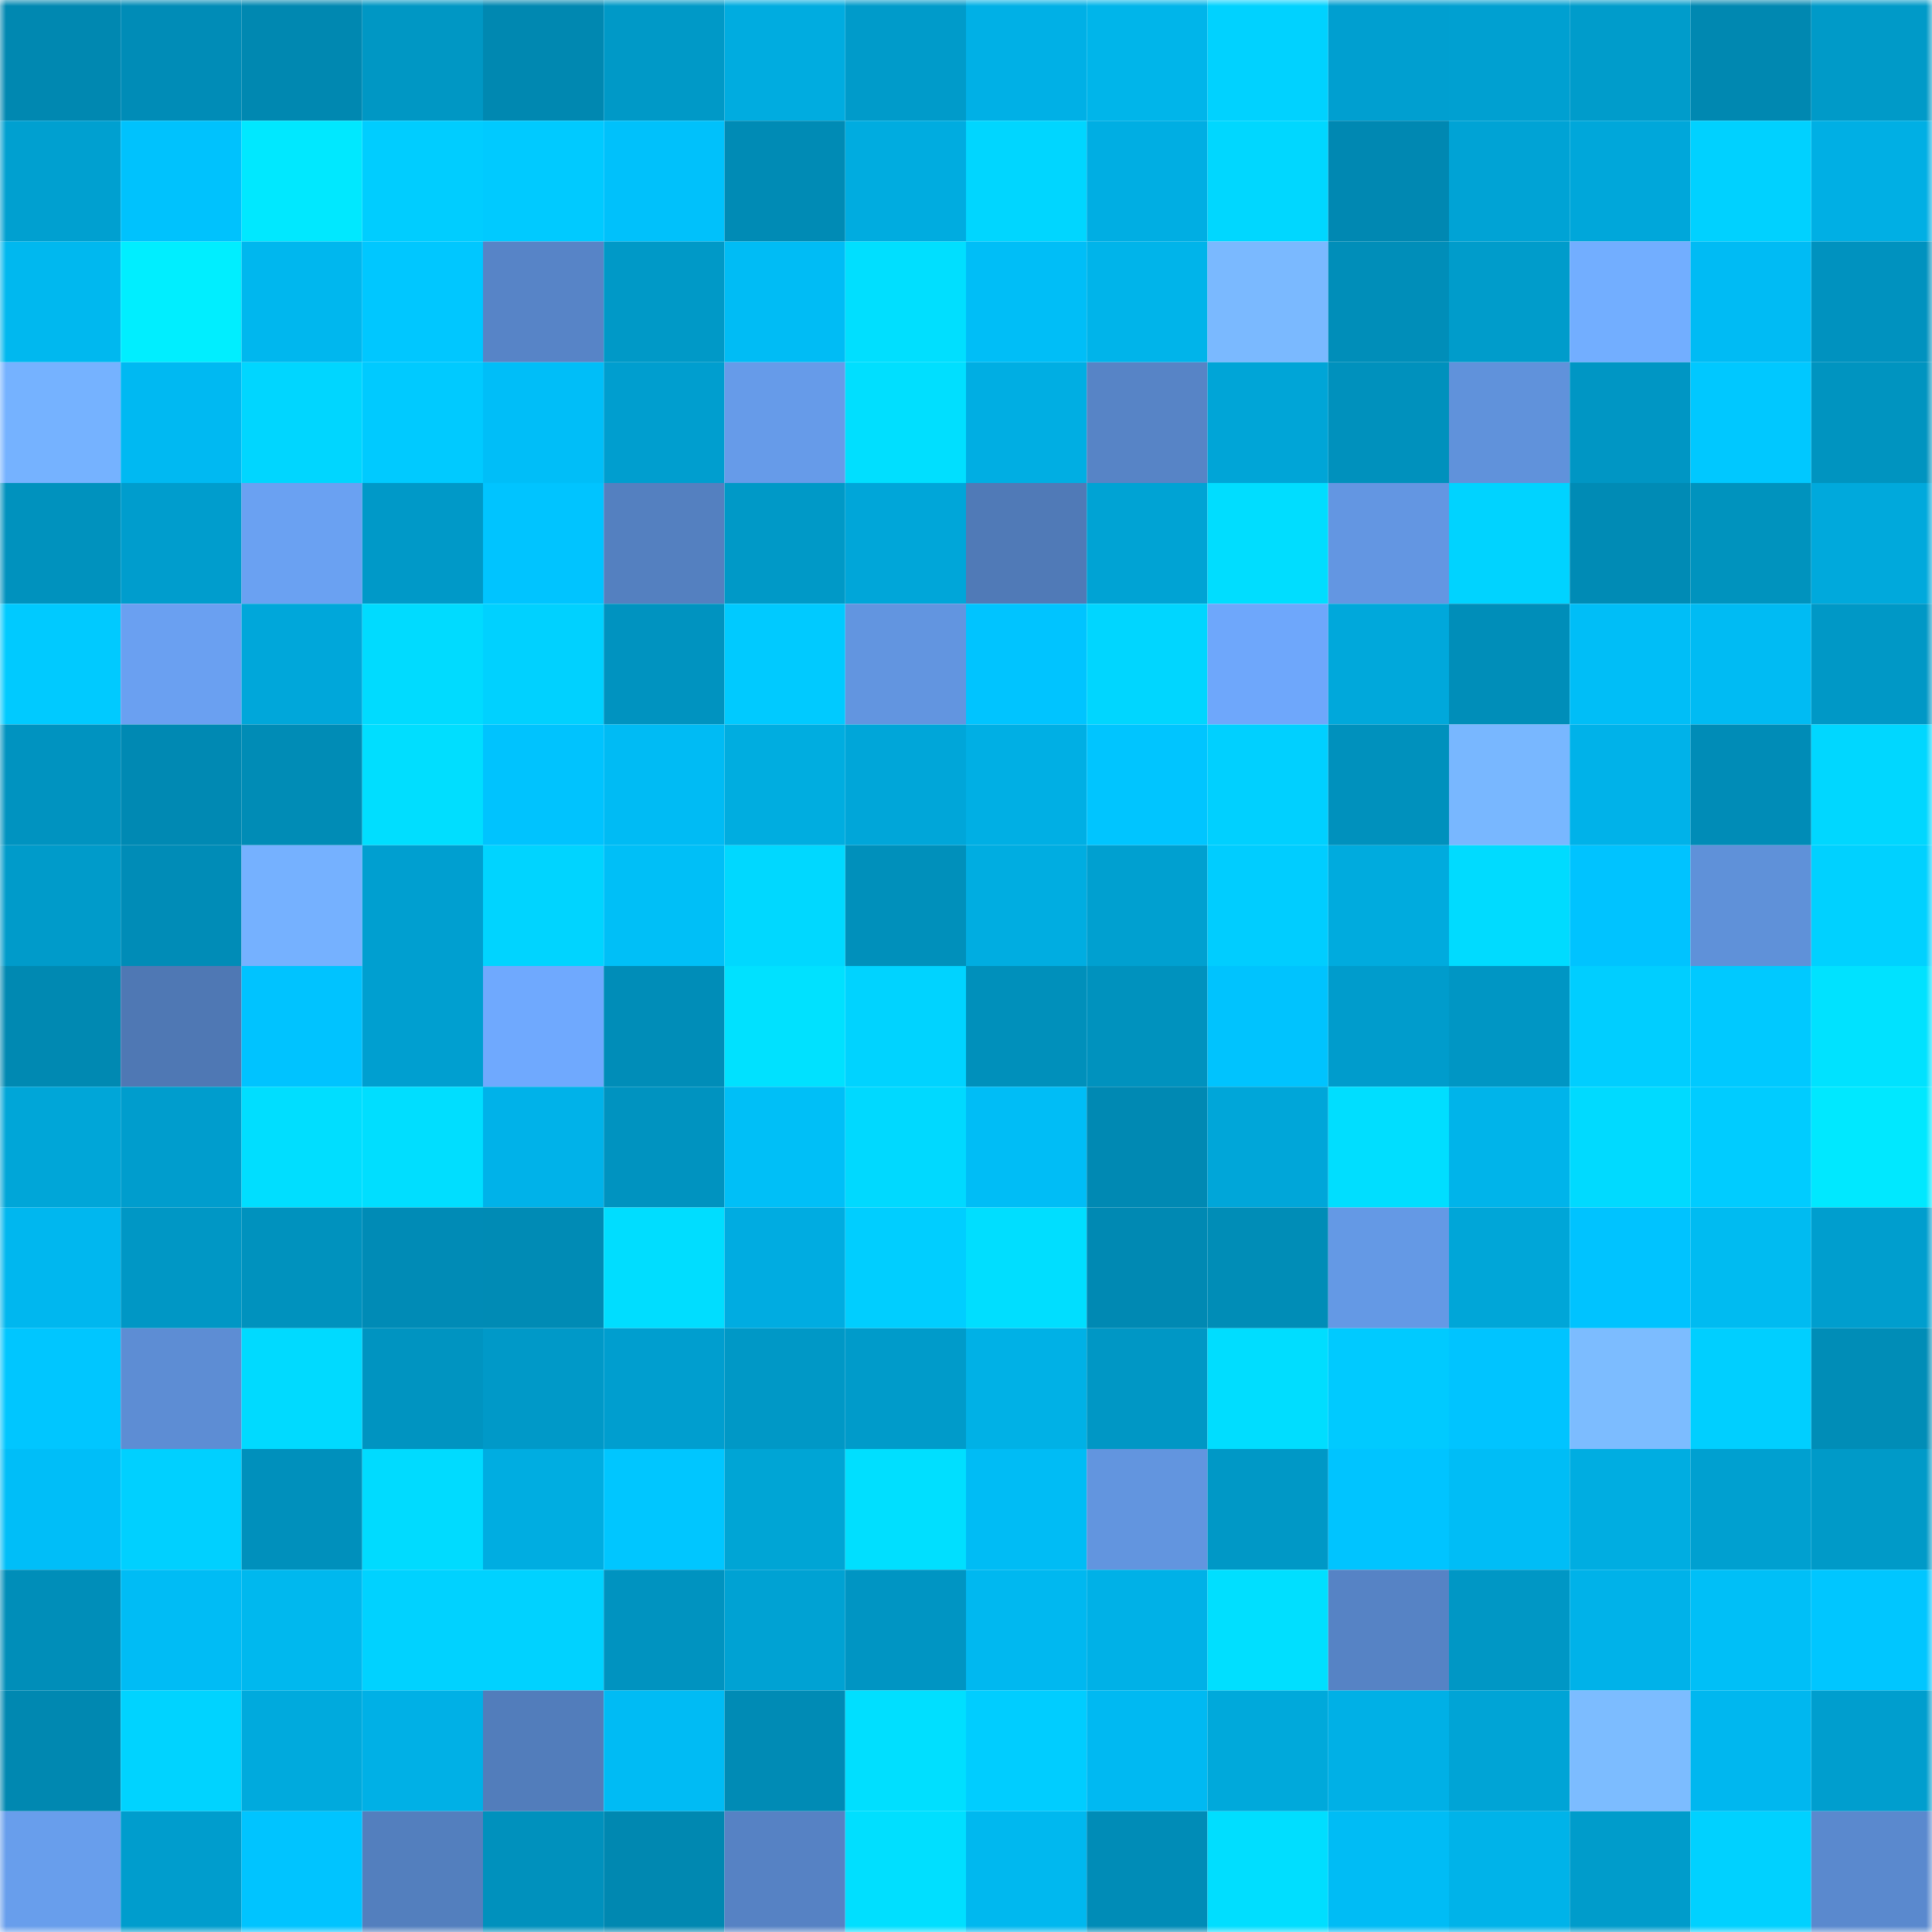 <svg viewBox="0 0 160 160" fill="none" role="img" xmlns="http://www.w3.org/2000/svg" width="240" height="240" name="ens%2Csatori321.eth"><mask id="315819195" mask-type="alpha" maskUnits="userSpaceOnUse" x="0" y="0" width="160" height="160"><rect width="160" height="160" fill="#FFFFFF"></rect></mask><g mask="url(#315819195)"><rect x="0" y="0" width="10" height="10" fill="#0088b1"></rect><rect x="10" y="0" width="10" height="10" fill="#008cb7"></rect><rect x="20" y="0" width="10" height="10" fill="#0088b1"></rect><rect x="30" y="0" width="10" height="10" fill="#0097c4"></rect><rect x="40" y="0" width="10" height="10" fill="#0088b1"></rect><rect x="50" y="0" width="10" height="10" fill="#0099c7"></rect><rect x="60" y="0" width="10" height="10" fill="#00ace0"></rect><rect x="70" y="0" width="10" height="10" fill="#009bca"></rect><rect x="80" y="0" width="10" height="10" fill="#00b0e6"></rect><rect x="90" y="0" width="10" height="10" fill="#00b5ea"></rect><rect x="100" y="0" width="10" height="10" fill="#00d2ff"></rect><rect x="110" y="0" width="10" height="10" fill="#009fd0"></rect><rect x="120" y="0" width="10" height="10" fill="#00a0d1"></rect><rect x="130" y="0" width="10" height="10" fill="#009ccb"></rect><rect x="140" y="0" width="10" height="10" fill="#0088b1"></rect><rect x="150" y="0" width="10" height="10" fill="#009ac8"></rect><rect x="0" y="10" width="10" height="10" fill="#00a0d0"></rect><rect x="10" y="10" width="10" height="10" fill="#00c2fd"></rect><rect x="20" y="10" width="10" height="10" fill="#00e8ff"></rect><rect x="30" y="10" width="10" height="10" fill="#00cdff"></rect><rect x="40" y="10" width="10" height="10" fill="#00caff"></rect><rect x="50" y="10" width="10" height="10" fill="#00c1fb"></rect><rect x="60" y="10" width="10" height="10" fill="#008bb5"></rect><rect x="70" y="10" width="10" height="10" fill="#00ace0"></rect><rect x="80" y="10" width="10" height="10" fill="#00d6ff"></rect><rect x="90" y="10" width="10" height="10" fill="#00aee3"></rect><rect x="100" y="10" width="10" height="10" fill="#00d7ff"></rect><rect x="110" y="10" width="10" height="10" fill="#0088b2"></rect><rect x="120" y="10" width="10" height="10" fill="#00a3d5"></rect><rect x="130" y="10" width="10" height="10" fill="#00a7da"></rect><rect x="140" y="10" width="10" height="10" fill="#00d1ff"></rect><rect x="150" y="10" width="10" height="10" fill="#00afe4"></rect><rect x="0" y="20" width="10" height="10" fill="#00b8ef"></rect><rect x="10" y="20" width="10" height="10" fill="#00eeff"></rect><rect x="20" y="20" width="10" height="10" fill="#00b7ee"></rect><rect x="30" y="20" width="10" height="10" fill="#00c7ff"></rect><rect x="40" y="20" width="10" height="10" fill="#5784c7"></rect><rect x="50" y="20" width="10" height="10" fill="#0099c7"></rect><rect x="60" y="20" width="10" height="10" fill="#00bcf5"></rect><rect x="70" y="20" width="10" height="10" fill="#00dfff"></rect><rect x="80" y="20" width="10" height="10" fill="#00bef7"></rect><rect x="90" y="20" width="10" height="10" fill="#00b4ea"></rect><rect x="100" y="20" width="10" height="10" fill="#7ab9ff"></rect><rect x="110" y="20" width="10" height="10" fill="#008eb9"></rect><rect x="120" y="20" width="10" height="10" fill="#009ccb"></rect><rect x="130" y="20" width="10" height="10" fill="#72aeff"></rect><rect x="140" y="20" width="10" height="10" fill="#00bbf4"></rect><rect x="150" y="20" width="10" height="10" fill="#0092bf"></rect><rect x="0" y="30" width="10" height="10" fill="#75b2ff"></rect><rect x="10" y="30" width="10" height="10" fill="#00b9f2"></rect><rect x="20" y="30" width="10" height="10" fill="#00d6ff"></rect><rect x="30" y="30" width="10" height="10" fill="#00caff"></rect><rect x="40" y="30" width="10" height="10" fill="#00bef8"></rect><rect x="50" y="30" width="10" height="10" fill="#009ecf"></rect><rect x="60" y="30" width="10" height="10" fill="#669be9"></rect><rect x="70" y="30" width="10" height="10" fill="#00dfff"></rect><rect x="80" y="30" width="10" height="10" fill="#00aee3"></rect><rect x="90" y="30" width="10" height="10" fill="#5784c6"></rect><rect x="100" y="30" width="10" height="10" fill="#00a5d7"></rect><rect x="110" y="30" width="10" height="10" fill="#0091bd"></rect><rect x="120" y="30" width="10" height="10" fill="#6092db"></rect><rect x="130" y="30" width="10" height="10" fill="#0096c4"></rect><rect x="140" y="30" width="10" height="10" fill="#00c8ff"></rect><rect x="150" y="30" width="10" height="10" fill="#0094c0"></rect><rect x="0" y="40" width="10" height="10" fill="#0092be"></rect><rect x="10" y="40" width="10" height="10" fill="#009dcd"></rect><rect x="20" y="40" width="10" height="10" fill="#6aa1f2"></rect><rect x="30" y="40" width="10" height="10" fill="#0099c8"></rect><rect x="40" y="40" width="10" height="10" fill="#00c4ff"></rect><rect x="50" y="40" width="10" height="10" fill="#5480c0"></rect><rect x="60" y="40" width="10" height="10" fill="#0099c7"></rect><rect x="70" y="40" width="10" height="10" fill="#00a6d9"></rect><rect x="80" y="40" width="10" height="10" fill="#507ab7"></rect><rect x="90" y="40" width="10" height="10" fill="#00a3d4"></rect><rect x="100" y="40" width="10" height="10" fill="#00ddff"></rect><rect x="110" y="40" width="10" height="10" fill="#6396e2"></rect><rect x="120" y="40" width="10" height="10" fill="#00d3ff"></rect><rect x="130" y="40" width="10" height="10" fill="#008bb5"></rect><rect x="140" y="40" width="10" height="10" fill="#0093be"></rect><rect x="150" y="40" width="10" height="10" fill="#00a9dc"></rect><rect x="0" y="50" width="10" height="10" fill="#00caff"></rect><rect x="10" y="50" width="10" height="10" fill="#6aa0f1"></rect><rect x="20" y="50" width="10" height="10" fill="#00a7da"></rect><rect x="30" y="50" width="10" height="10" fill="#00dbff"></rect><rect x="40" y="50" width="10" height="10" fill="#00d1ff"></rect><rect x="50" y="50" width="10" height="10" fill="#0093c0"></rect><rect x="60" y="50" width="10" height="10" fill="#00caff"></rect><rect x="70" y="50" width="10" height="10" fill="#6295e0"></rect><rect x="80" y="50" width="10" height="10" fill="#00c4ff"></rect><rect x="90" y="50" width="10" height="10" fill="#00d6ff"></rect><rect x="100" y="50" width="10" height="10" fill="#6ea7fb"></rect><rect x="110" y="50" width="10" height="10" fill="#00a8db"></rect><rect x="120" y="50" width="10" height="10" fill="#008eb9"></rect><rect x="130" y="50" width="10" height="10" fill="#00bef7"></rect><rect x="140" y="50" width="10" height="10" fill="#00bbf3"></rect><rect x="150" y="50" width="10" height="10" fill="#0098c6"></rect><rect x="0" y="60" width="10" height="10" fill="#0093c0"></rect><rect x="10" y="60" width="10" height="10" fill="#0089b3"></rect><rect x="20" y="60" width="10" height="10" fill="#008cb6"></rect><rect x="30" y="60" width="10" height="10" fill="#00deff"></rect><rect x="40" y="60" width="10" height="10" fill="#00c3fe"></rect><rect x="50" y="60" width="10" height="10" fill="#00bbf4"></rect><rect x="60" y="60" width="10" height="10" fill="#00ade0"></rect><rect x="70" y="60" width="10" height="10" fill="#00a6d9"></rect><rect x="80" y="60" width="10" height="10" fill="#00afe4"></rect><rect x="90" y="60" width="10" height="10" fill="#00c5ff"></rect><rect x="100" y="60" width="10" height="10" fill="#00d0ff"></rect><rect x="110" y="60" width="10" height="10" fill="#0091bd"></rect><rect x="120" y="60" width="10" height="10" fill="#78b7ff"></rect><rect x="130" y="60" width="10" height="10" fill="#00b2e9"></rect><rect x="140" y="60" width="10" height="10" fill="#008cb7"></rect><rect x="150" y="60" width="10" height="10" fill="#00d7ff"></rect><rect x="0" y="70" width="10" height="10" fill="#009bca"></rect><rect x="10" y="70" width="10" height="10" fill="#008cb7"></rect><rect x="20" y="70" width="10" height="10" fill="#75b1ff"></rect><rect x="30" y="70" width="10" height="10" fill="#009fd0"></rect><rect x="40" y="70" width="10" height="10" fill="#00d4ff"></rect><rect x="50" y="70" width="10" height="10" fill="#00bff7"></rect><rect x="60" y="70" width="10" height="10" fill="#00d8ff"></rect><rect x="70" y="70" width="10" height="10" fill="#0090bb"></rect><rect x="80" y="70" width="10" height="10" fill="#00ade1"></rect><rect x="90" y="70" width="10" height="10" fill="#00a0d0"></rect><rect x="100" y="70" width="10" height="10" fill="#00cdff"></rect><rect x="110" y="70" width="10" height="10" fill="#00abde"></rect><rect x="120" y="70" width="10" height="10" fill="#00dbff"></rect><rect x="130" y="70" width="10" height="10" fill="#00c3ff"></rect><rect x="140" y="70" width="10" height="10" fill="#5f91d9"></rect><rect x="150" y="70" width="10" height="10" fill="#00d1ff"></rect><rect x="0" y="80" width="10" height="10" fill="#0089b2"></rect><rect x="10" y="80" width="10" height="10" fill="#4f78b4"></rect><rect x="20" y="80" width="10" height="10" fill="#00c3ff"></rect><rect x="30" y="80" width="10" height="10" fill="#009fd0"></rect><rect x="40" y="80" width="10" height="10" fill="#6fa9fe"></rect><rect x="50" y="80" width="10" height="10" fill="#008db8"></rect><rect x="60" y="80" width="10" height="10" fill="#00e1ff"></rect><rect x="70" y="80" width="10" height="10" fill="#00d3ff"></rect><rect x="80" y="80" width="10" height="10" fill="#0090bb"></rect><rect x="90" y="80" width="10" height="10" fill="#0092be"></rect><rect x="100" y="80" width="10" height="10" fill="#00c3fe"></rect><rect x="110" y="80" width="10" height="10" fill="#009ccc"></rect><rect x="120" y="80" width="10" height="10" fill="#0096c4"></rect><rect x="130" y="80" width="10" height="10" fill="#00ceff"></rect><rect x="140" y="80" width="10" height="10" fill="#00c9ff"></rect><rect x="150" y="80" width="10" height="10" fill="#00e2ff"></rect><rect x="0" y="90" width="10" height="10" fill="#00a6d8"></rect><rect x="10" y="90" width="10" height="10" fill="#009dcd"></rect><rect x="20" y="90" width="10" height="10" fill="#00deff"></rect><rect x="30" y="90" width="10" height="10" fill="#00deff"></rect><rect x="40" y="90" width="10" height="10" fill="#00b2e9"></rect><rect x="50" y="90" width="10" height="10" fill="#0093c0"></rect><rect x="60" y="90" width="10" height="10" fill="#00bff7"></rect><rect x="70" y="90" width="10" height="10" fill="#00d9ff"></rect><rect x="80" y="90" width="10" height="10" fill="#00bdf6"></rect><rect x="90" y="90" width="10" height="10" fill="#0089b3"></rect><rect x="100" y="90" width="10" height="10" fill="#00a6d9"></rect><rect x="110" y="90" width="10" height="10" fill="#00deff"></rect><rect x="120" y="90" width="10" height="10" fill="#00b4ea"></rect><rect x="130" y="90" width="10" height="10" fill="#00daff"></rect><rect x="140" y="90" width="10" height="10" fill="#00ccff"></rect><rect x="150" y="90" width="10" height="10" fill="#00e8ff"></rect><rect x="0" y="100" width="10" height="10" fill="#00b7ef"></rect><rect x="10" y="100" width="10" height="10" fill="#0097c5"></rect><rect x="20" y="100" width="10" height="10" fill="#0092be"></rect><rect x="30" y="100" width="10" height="10" fill="#008bb6"></rect><rect x="40" y="100" width="10" height="10" fill="#008bb5"></rect><rect x="50" y="100" width="10" height="10" fill="#00ddff"></rect><rect x="60" y="100" width="10" height="10" fill="#00ace1"></rect><rect x="70" y="100" width="10" height="10" fill="#00ceff"></rect><rect x="80" y="100" width="10" height="10" fill="#00deff"></rect><rect x="90" y="100" width="10" height="10" fill="#0089b3"></rect><rect x="100" y="100" width="10" height="10" fill="#008db7"></rect><rect x="110" y="100" width="10" height="10" fill="#6499e5"></rect><rect x="120" y="100" width="10" height="10" fill="#00a6d8"></rect><rect x="130" y="100" width="10" height="10" fill="#00c3ff"></rect><rect x="140" y="100" width="10" height="10" fill="#00bbf1"></rect><rect x="150" y="100" width="10" height="10" fill="#009ece"></rect><rect x="0" y="110" width="10" height="10" fill="#00c6ff"></rect><rect x="10" y="110" width="10" height="10" fill="#5d8dd4"></rect><rect x="20" y="110" width="10" height="10" fill="#00daff"></rect><rect x="30" y="110" width="10" height="10" fill="#0094c1"></rect><rect x="40" y="110" width="10" height="10" fill="#0099c8"></rect><rect x="50" y="110" width="10" height="10" fill="#009ecf"></rect><rect x="60" y="110" width="10" height="10" fill="#0098c6"></rect><rect x="70" y="110" width="10" height="10" fill="#009bca"></rect><rect x="80" y="110" width="10" height="10" fill="#00b1e6"></rect><rect x="90" y="110" width="10" height="10" fill="#0097c5"></rect><rect x="100" y="110" width="10" height="10" fill="#00ddff"></rect><rect x="110" y="110" width="10" height="10" fill="#00caff"></rect><rect x="120" y="110" width="10" height="10" fill="#00c4ff"></rect><rect x="130" y="110" width="10" height="10" fill="#7cbcff"></rect><rect x="140" y="110" width="10" height="10" fill="#00cfff"></rect><rect x="150" y="110" width="10" height="10" fill="#008db7"></rect><rect x="0" y="120" width="10" height="10" fill="#00bef8"></rect><rect x="10" y="120" width="10" height="10" fill="#00d0ff"></rect><rect x="20" y="120" width="10" height="10" fill="#0090bc"></rect><rect x="30" y="120" width="10" height="10" fill="#00dbff"></rect><rect x="40" y="120" width="10" height="10" fill="#00ade1"></rect><rect x="50" y="120" width="10" height="10" fill="#00c6ff"></rect><rect x="60" y="120" width="10" height="10" fill="#00a5d5"></rect><rect x="70" y="120" width="10" height="10" fill="#00dfff"></rect><rect x="80" y="120" width="10" height="10" fill="#00bcf5"></rect><rect x="90" y="120" width="10" height="10" fill="#6295df"></rect><rect x="100" y="120" width="10" height="10" fill="#0098c6"></rect><rect x="110" y="120" width="10" height="10" fill="#00c4ff"></rect><rect x="120" y="120" width="10" height="10" fill="#00bdf6"></rect><rect x="130" y="120" width="10" height="10" fill="#00ade1"></rect><rect x="140" y="120" width="10" height="10" fill="#00a0d0"></rect><rect x="150" y="120" width="10" height="10" fill="#009ac8"></rect><rect x="0" y="130" width="10" height="10" fill="#008eb9"></rect><rect x="10" y="130" width="10" height="10" fill="#00bcf5"></rect><rect x="20" y="130" width="10" height="10" fill="#00b8ee"></rect><rect x="30" y="130" width="10" height="10" fill="#00d2ff"></rect><rect x="40" y="130" width="10" height="10" fill="#00d2ff"></rect><rect x="50" y="130" width="10" height="10" fill="#0093c0"></rect><rect x="60" y="130" width="10" height="10" fill="#00a2d3"></rect><rect x="70" y="130" width="10" height="10" fill="#0095c3"></rect><rect x="80" y="130" width="10" height="10" fill="#00b8f0"></rect><rect x="90" y="130" width="10" height="10" fill="#00b1e7"></rect><rect x="100" y="130" width="10" height="10" fill="#00dfff"></rect><rect x="110" y="130" width="10" height="10" fill="#5683c5"></rect><rect x="120" y="130" width="10" height="10" fill="#0097c5"></rect><rect x="130" y="130" width="10" height="10" fill="#00b2e9"></rect><rect x="140" y="130" width="10" height="10" fill="#00bff7"></rect><rect x="150" y="130" width="10" height="10" fill="#00c6ff"></rect><rect x="0" y="140" width="10" height="10" fill="#0088b1"></rect><rect x="10" y="140" width="10" height="10" fill="#00d3ff"></rect><rect x="20" y="140" width="10" height="10" fill="#00aadd"></rect><rect x="30" y="140" width="10" height="10" fill="#00b0e6"></rect><rect x="40" y="140" width="10" height="10" fill="#527dbb"></rect><rect x="50" y="140" width="10" height="10" fill="#00bbf4"></rect><rect x="60" y="140" width="10" height="10" fill="#008bb5"></rect><rect x="70" y="140" width="10" height="10" fill="#00dfff"></rect><rect x="80" y="140" width="10" height="10" fill="#00cdff"></rect><rect x="90" y="140" width="10" height="10" fill="#00b9f2"></rect><rect x="100" y="140" width="10" height="10" fill="#00a9db"></rect><rect x="110" y="140" width="10" height="10" fill="#00b0e6"></rect><rect x="120" y="140" width="10" height="10" fill="#00a4d6"></rect><rect x="130" y="140" width="10" height="10" fill="#7cbcff"></rect><rect x="140" y="140" width="10" height="10" fill="#00b7ef"></rect><rect x="150" y="140" width="10" height="10" fill="#009ece"></rect><rect x="0" y="150" width="10" height="10" fill="#689eec"></rect><rect x="10" y="150" width="10" height="10" fill="#009dcd"></rect><rect x="20" y="150" width="10" height="10" fill="#00c4ff"></rect><rect x="30" y="150" width="10" height="10" fill="#537fbe"></rect><rect x="40" y="150" width="10" height="10" fill="#0091bd"></rect><rect x="50" y="150" width="10" height="10" fill="#0088b1"></rect><rect x="60" y="150" width="10" height="10" fill="#5682c4"></rect><rect x="70" y="150" width="10" height="10" fill="#00dfff"></rect><rect x="80" y="150" width="10" height="10" fill="#00b8ef"></rect><rect x="90" y="150" width="10" height="10" fill="#008cb7"></rect><rect x="100" y="150" width="10" height="10" fill="#00deff"></rect><rect x="110" y="150" width="10" height="10" fill="#00bcf5"></rect><rect x="120" y="150" width="10" height="10" fill="#00b3e9"></rect><rect x="130" y="150" width="10" height="10" fill="#009ccb"></rect><rect x="140" y="150" width="10" height="10" fill="#00d1ff"></rect><rect x="150" y="150" width="10" height="10" fill="#5a89ce"></rect></g></svg>